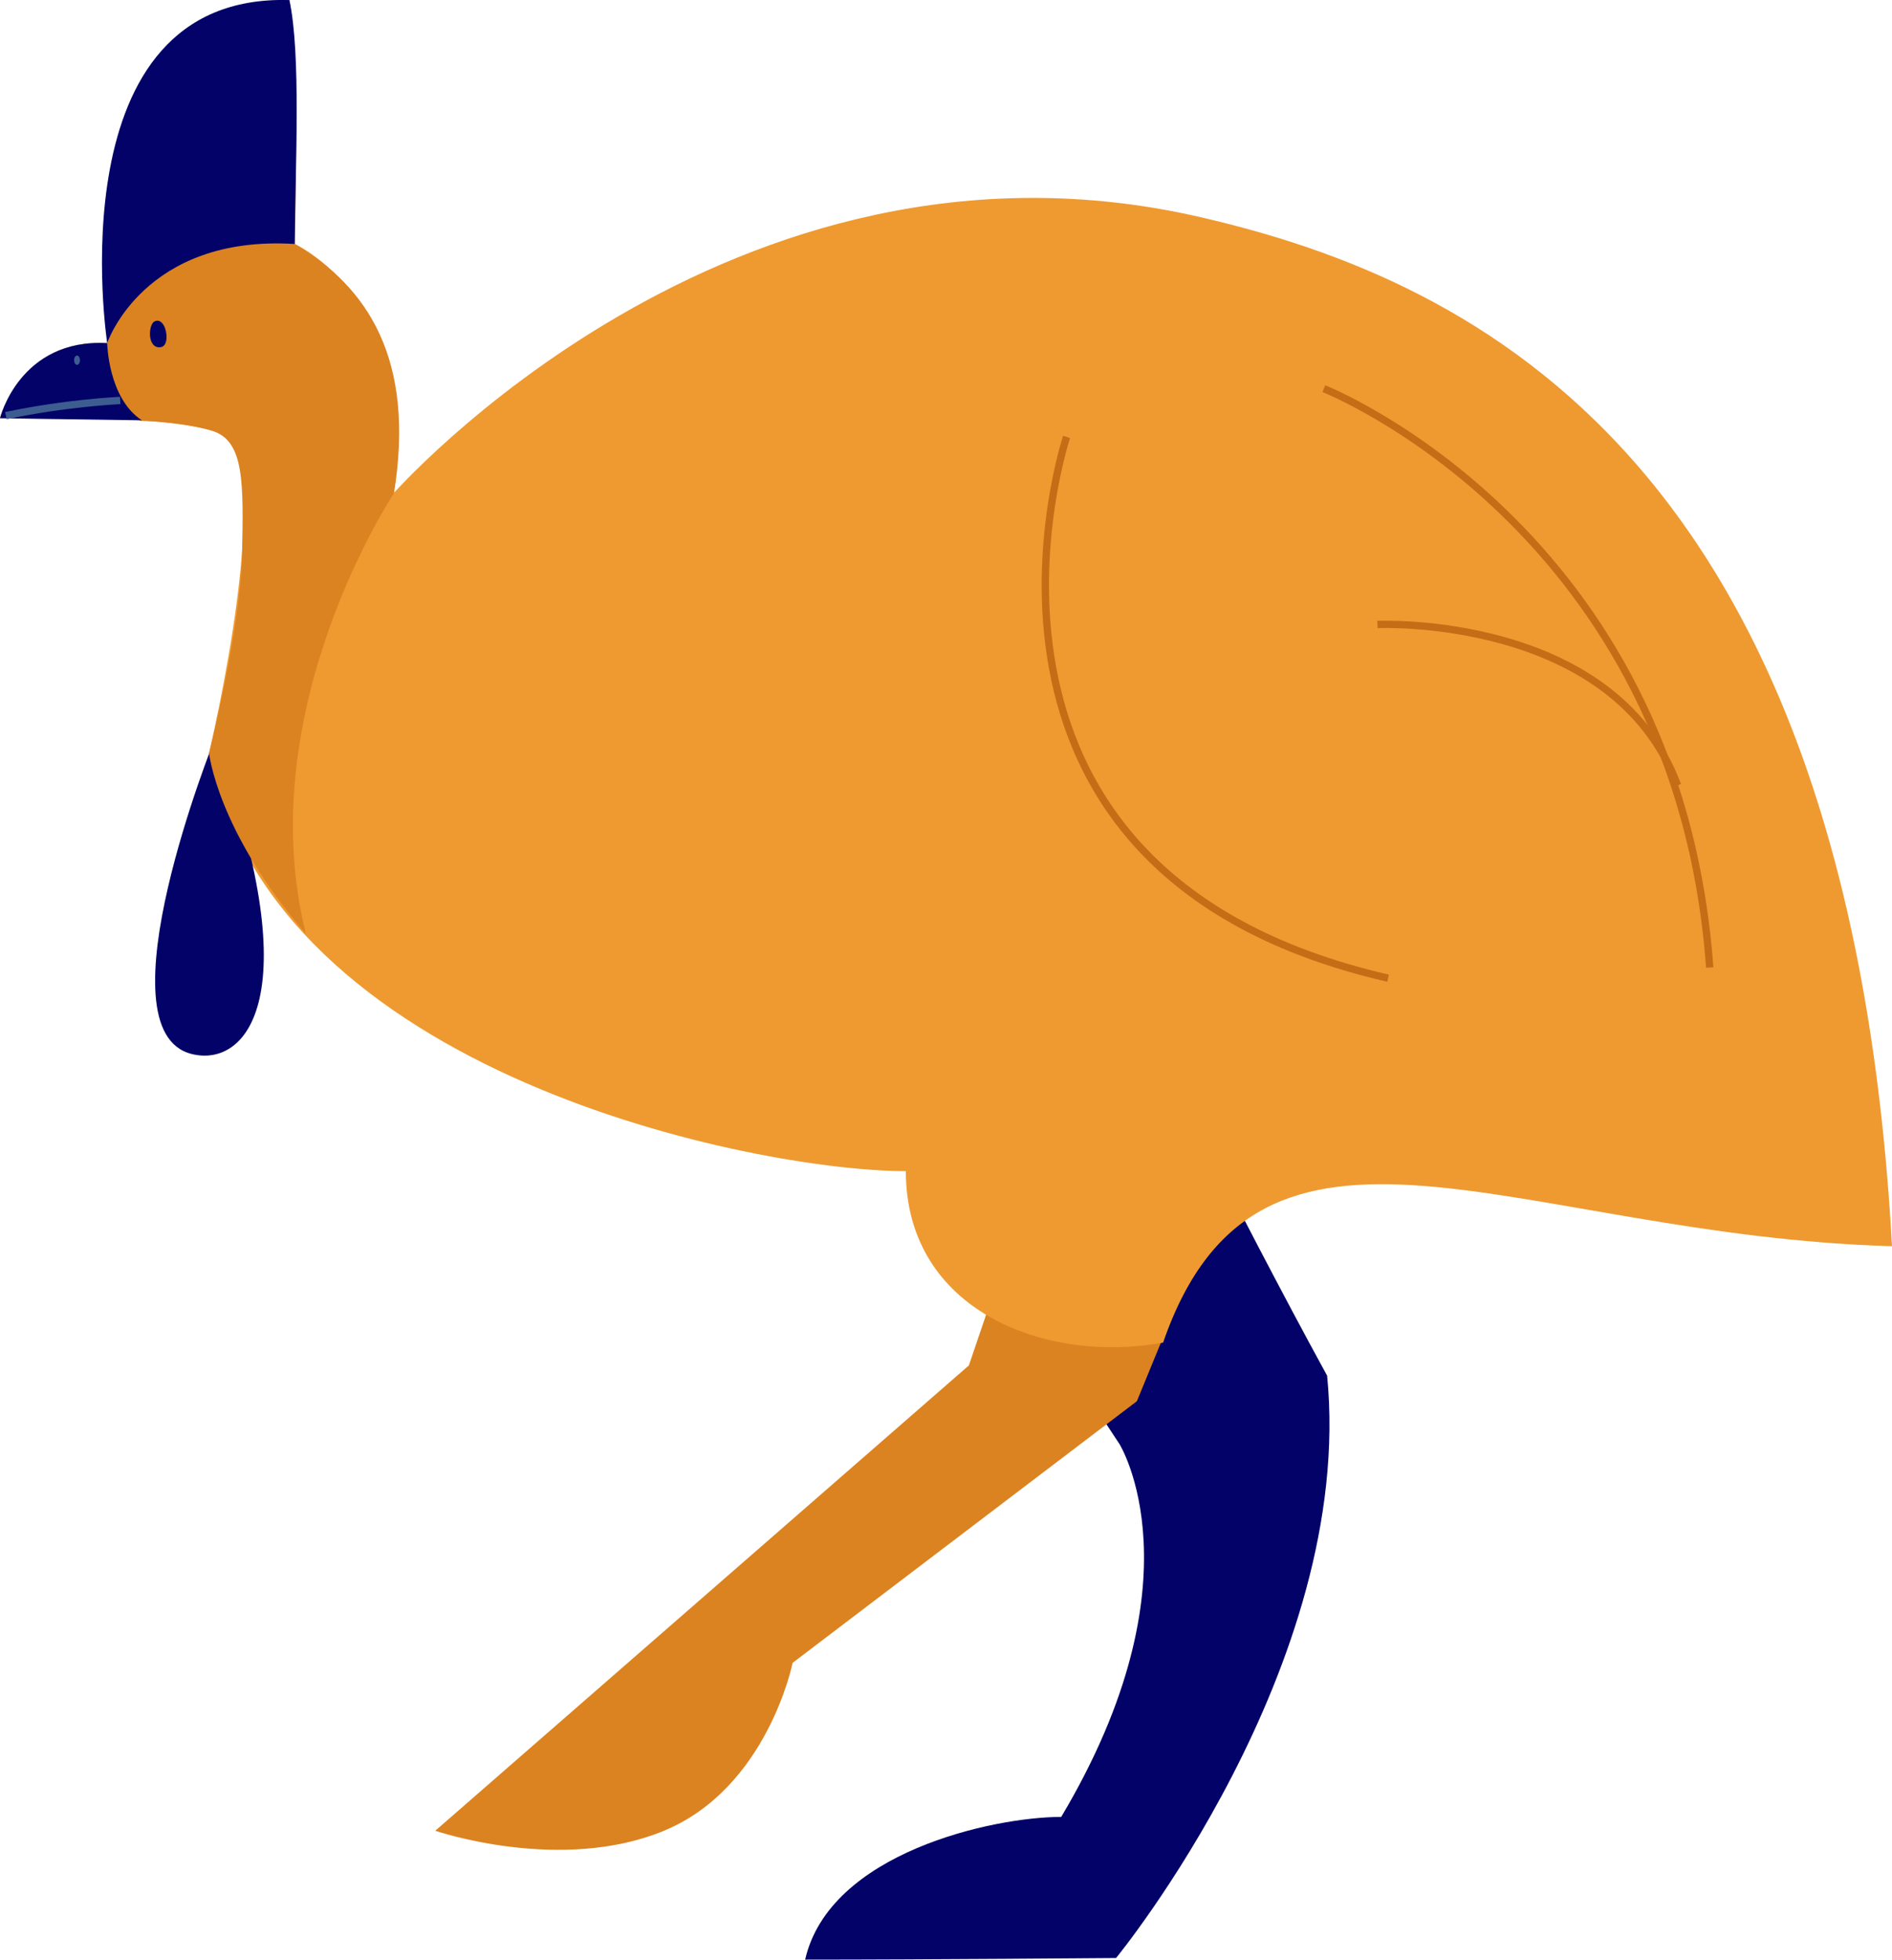 <?xml version="1.0" encoding="UTF-8"?><svg id="Layer_1" xmlns="http://www.w3.org/2000/svg" viewBox="0 0 258.37 267.62"><defs><style>.cls-1{fill:#020268;}.cls-2{fill:#ee9a31;}.cls-3{fill:#db8321;}.cls-4{fill:#3d5d91;}.cls-5{stroke:#3d5d91;}.cls-5,.cls-6{fill:none;stroke-miterlimit:10;}.cls-6{stroke:#c46d16;}</style></defs><path class="cls-1" d="m152.87,197.2s11.45,18.36-7.95,50.93c-9.33,0-31.65,4.9-34.97,19.49,16.32,0,42.46-.22,42.46-.22,0,0,32.71-39.9,28.82-79.53-6.3-11.47-13.99-26.48-13.99-26.48l-24.09,21.04,9.71,14.76Z"/><path class="cls-3" d="m165.37,166.72l-10.12,24.64-47.01,35.73s-3.42,17.08-17.57,22.93c-14.15,5.86-31.23,0-31.23,0l72.87-63.55,8.78-25.86,24.28,6.1Z"/><path class="cls-2" d="m53.43,67.72S99.59,14.8,163.95,29.66c38.06,8.78,88.56,33.67,94.42,140.53-51.23-1.46-86.37-24.89-99.54,13.17-16.1,2.93-35.13-4.39-35.13-23.42-20.49,0-86.37-13.17-95.15-57.09,21.96-14.64,24.89-35.13,24.89-35.13Z"/><path class="cls-1" d="m29.29,101s-15.94,39.72-3.12,42.94c7.62,1.91,16.12-8.06,3.12-42.94Z"/><path class="cls-2" d="m28.54,102.85s9.88-41.35,1.1-43.91-29.64-1.83-29.64-1.83c0,0,2.93-10.98,14.64-10.25C13.91,36.98,13.54-.35,39.52.01c1.46,7.69.73,33.3.73,33.3,0,0,21.84,10,11.22,43.67-10.25,23.42-22.93,25.86-22.93,25.86Z"/><path class="cls-3" d="m53.8,67.36s-19.69,29.57-12.03,60.17c-12.11-14.03-13.22-24.68-13.22-24.68,0,0,4.29-16.97,4.5-26.96s.34-15.73-4.12-17.06c-4.46-1.32-9.72-1.35-9.72-1.35,0,0-5.13-3.31-4.57-10.62,3.45-8.11,12.63-15.3,25.62-13.54,9.88,5.83,16.5,15.67,13.54,34.04Z"/><path class="cls-6" d="m145.65,59.67s-19.76,59.28,43.91,73.92"/><path class="cls-6" d="m180.78,53.08s48.31,19.03,52.7,79.05"/><path class="cls-6" d="m188.1,85.28s32.2-1.46,40.99,21.96"/><path class="cls-1" d="m21.07,43.91c-.81.47-.97,3.52.68,3.52.88,0,1.06-.9.97-1.8-.12-1.2-.83-2.19-1.65-1.71Z"/><path class="cls-1" d="m40.26,33.32c-20.65-1.27-25.62,13.54-25.62,13.54C14.64,46.86,7.32-.94,39.52.01c1.6,7.49.81,22.31.73,33.3Z"/><path class="cls-1" d="m14.64,46.86s.11,7.51,4.73,10.54c-12.59-.16-19.37-.29-19.37-.29,0,0,2.66-10.9,14.64-10.25Z"/><ellipse class="cls-4" cx="10.52" cy="49.19" rx=".4" ry=".64"/><path class="cls-5" d="m16.42,54.69s-7.33.32-15.62,2.07"/></svg>